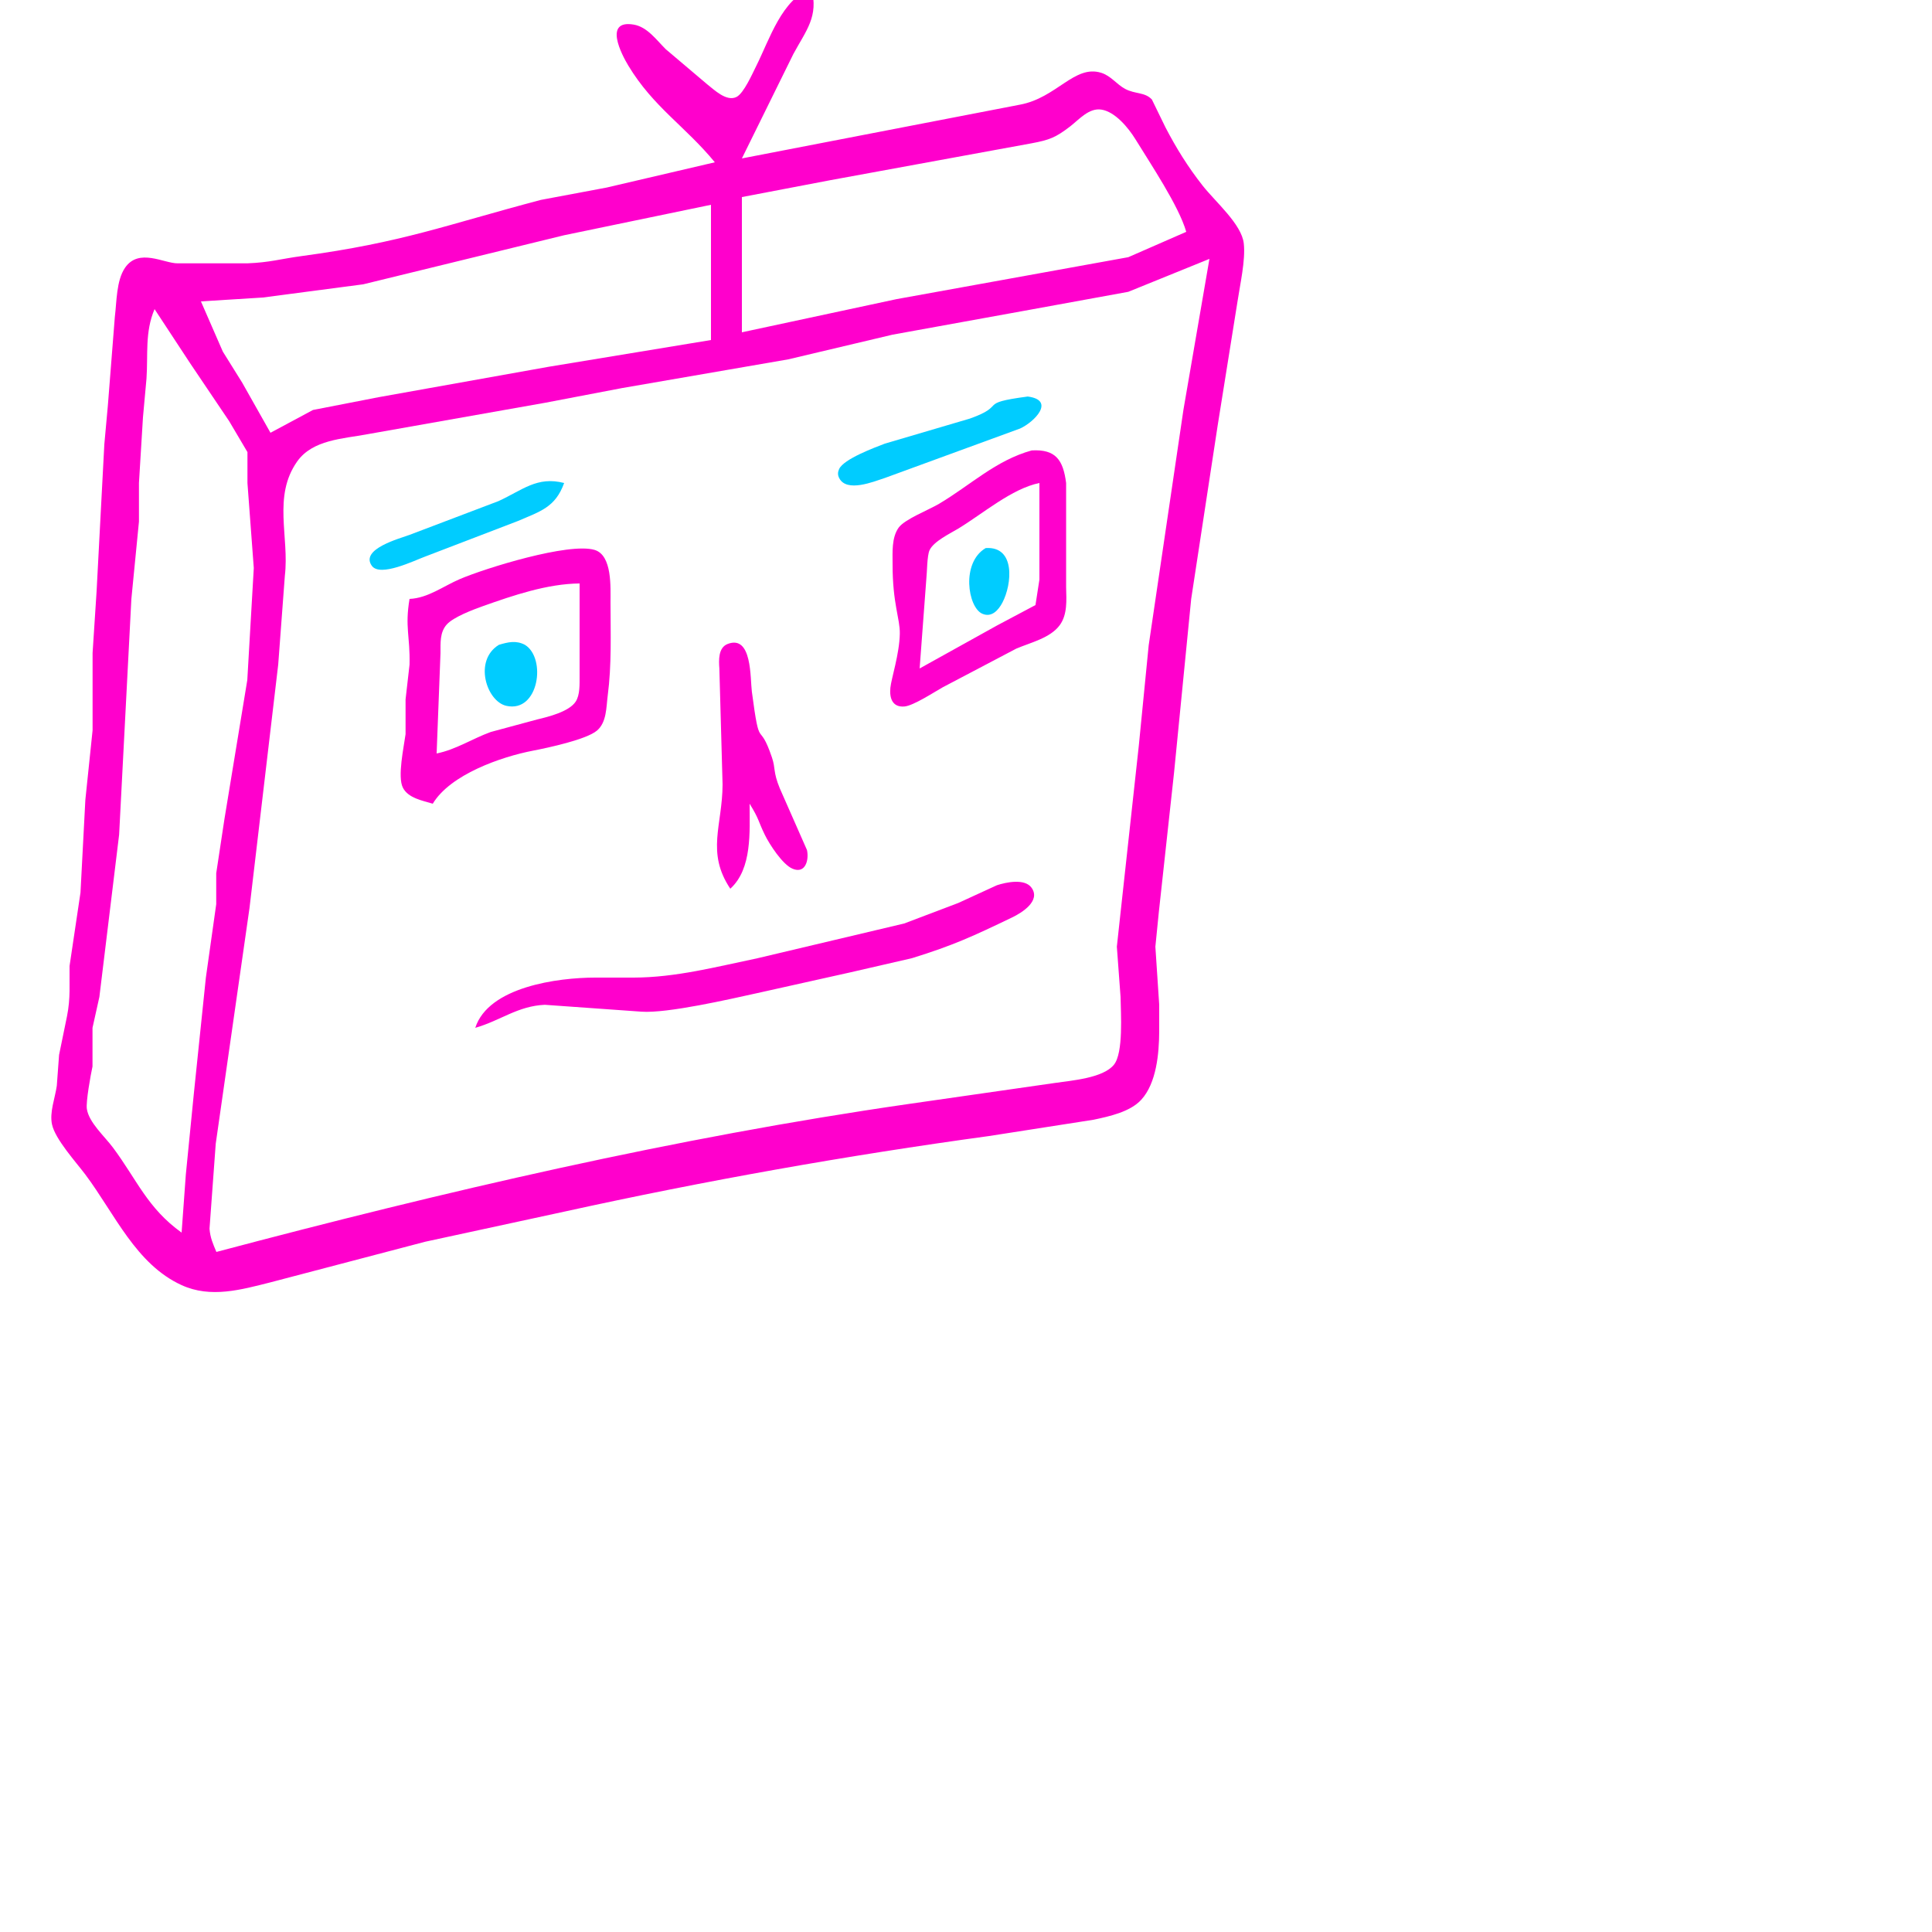 <svg xmlns="http://www.w3.org/2000/svg" width="128" height="128" viewBox="150 300 500 500">
  <path fill="#00ccffe4" class="my-avatar-eyes" d="M415.98 402.62c7.25.94 1.74 6.58-1.98 8.28l-35 12.8c-2.88.93-9.91 3.86-11.83 0-.4-.77-.37-1.53 0-2.33 1.2-2.58 9.09-5.51 11.83-6.56l22-6.48c9.87-3.51 1.57-3.93 14.98-5.71ZM296 425c-2.27 6.33-6.23 7.36-12 9.85l-24 9.2c-2.74 1-11.62 5.38-13.77 2.38-3.11-4.35 7.26-7.07 9.77-8.01l23-8.73c6.19-2.83 9.99-6.51 17-4.69Zm109.1 16.84c7.77-.53 6.8 9.4 4.33 14.1-1.02 1.95-2.79 3.96-5.22 2.89-3.74-1.64-5.54-13.23.89-16.99Zm-125.99 25.04c2.38-.71 4.44-1.21 6.74 0 5.62 3.43 3.61 17.67-4.81 15.79-5.12-1.15-8.55-11.72-1.93-15.79Z"/>
  <path fill="#ff00ccfb" class="my-avatar" d="M335 342c-7.66-9.33-15.91-14.28-22.38-25-1.77-2.92-6.49-11.98 1.4-10.63 3.51.6 5.88 3.99 8.26 6.35L333 321.8c1.87 1.47 5.04 4.58 7.61 3.29 1.89-.95 4.15-6.11 5.14-8.09 3.44-6.86 6.59-17.25 14.25-20 1.91 7.29-1.37 10.85-4.69 17L342 341l72-13.92c9.49-1.78 14.06-10.37 20.96-8.25 2.54.78 4.01 2.99 6.21 4.17 2.63 1.4 5.09.79 6.93 2.74l3.54 7.26c2.83 5.43 5.79 10.18 9.57 15 3.34 4.26 10.14 10.02 10.68 15.01.48 4.36-.96 10.54-1.62 14.99l-5.12 32-6.87 45-4.44 45-3.93 36-.9 9 .99 15v7c-.03 5.58-.69 13.3-4.64 17.61-2.89 3.16-8.3 4.32-12.36 5.18L406 594c-36.99 5.06-73.52 11.56-110 19.58l-36 7.79-40 10.5c-7.62 1.92-15.47 4.16-23 .72-11.82-5.39-17.31-18.46-24.89-28.59-2.51-3.34-7.81-9.14-8.65-13-.68-3.15.79-6.82 1.24-10l.59-8 2.05-10c.95-4.74.59-8.28.66-13l2.83-19 1.26-24 1.87-18v-20l1.04-16 2-38 .91-10 1.81-23c.49-3.88.37-9.37 2.63-12.69 3.58-5.24 10.11-1.11 13.65-1.16h18c5.83-.22 8.52-1.13 14-1.87 26.33-3.55 37.39-8.06 62-14.55l17-3.19 28-6.54Zm122 18c-1.91-6.68-9.22-17.56-13.15-23.96-1.79-2.91-5.24-7.15-8.85-7.68-3.18-.47-5.72 2.55-8 4.32-3.77 2.91-5.4 3.54-10 4.4l-52 9.53-23 4.39v35l40-8.58 60-10.86 15-6.56Zm-123-7-38 7.88-52 12.7-26 3.42-16 1 5.67 13 4.99 8 7.34 13 11-5.9 17-3.31 44-7.87 42-6.92v-35Zm129 14-21 8.52-25 4.56-36 6.53-27 6.39-43 7.43-20 3.82-46 8.14c-6.22 1.17-14.11 1.39-18.1 7.05-6.36 9.04-1.99 19.51-3.18 29.56L222 472l-7.43 63-8.74 61-1.61 22c.2 2.37.89 3.87 1.78 6 58.87-15.61 118.66-29.57 179-38.27l38-5.46c4.26-.63 12.42-1.23 15.26-4.69 2.54-3.08 1.79-13.4 1.74-17.58l-.96-13 .87-8 4.81-44 2.56-26 9-61 6.72-39Zm-273 13c-2.54 5.95-1.66 11.79-2.09 18l-.91 10-1.04 17v10L184 455l-3.17 61-5.11 42-1.78 8v10c-.5 2.29-1.74 9.19-1.46 11 .54 3.52 4.58 7.07 6.76 10 6.22 8.35 8.89 15.63 17.76 22l1.09-15 2.08-21 3.11-30 2.68-19v-8l2.12-14 5.92-36 1.68-29-1.64-22v-8l-4.73-8-10.11-15-9.2-14Zm227 36.57c6.24-.36 8.15 2.49 8.91 8.43v27c.08 3.27.38 7.02-1.65 9.79-2.46 3.35-7.57 4.5-11.26 6.08l-19 9.99c-2.29 1.28-7.6 4.78-9.94 4.98-3.14.26-3.9-2.22-3.63-4.85.25-2.46 2.34-8.71 2.44-13.99.08-3.87-1.89-7.75-1.87-18 0-3.05-.28-6.85 1.57-9.45 1.55-2.16 7.7-4.54 10.43-6.15 8.15-4.83 14.69-11.25 24-13.83Zm2 8.43c-7.14 1.45-14.62 7.93-21 11.8-2.17 1.31-6.37 3.3-7.43 5.59-.67 1.44-.63 5.71-.85 7.61L388 473l20-11.11 9.98-5.3L419 450v-25Zm-163.01 30c4.75-.21 8.72-3.29 13.01-5.13 6.67-2.85 28.17-9.52 34.86-7.56 4.65 1.37 4.13 9.8 4.14 13.69.01 8.03.32 16.03-.72 24-.4 3.05-.25 6.93-2.79 9.08-2.74 2.32-12.71 4.45-16.49 5.18-8.38 1.61-21.47 6.2-26 13.74-2.68-.81-6.38-1.45-7.74-4.16-1.43-2.84.25-10.49.7-13.84v-9l1.03-9c.17-7.38-1.24-9.64 0-17Zm44.01-4c-8.36.08-17.14 3.07-25 5.86-2.52.9-7.68 2.83-9.4 4.78-1.81 2.04-1.58 4.81-1.6 7.36l-1 26c5.03-1.02 9.19-3.81 14-5.56l12-3.24c2.91-.69 8.26-2.01 9.98-4.61 1.15-1.75 1.01-4.56 1.02-6.59v-24Zm39 79c-6.31-9.44-2.02-16.42-2-27l-.83-30c-.16-2.13-.3-5.4 2.14-6.34 6.39-2.47 5.82 8.96 6.27 12.34 2.13 16.17 1.73 6.81 5.19 17 1 2.94.25 3.65 2.03 8l7.05 16c.55 2.56-.4 6.23-3.73 4.83-2.6-1.08-5.99-6.32-7.21-8.83-1.79-3.69-1.38-3.91-3.91-8 0 7.22.7 16.82-5 22Zm-66 36c3.43-10.62 21.39-12.99 31-13h10c10.89-.02 21.41-2.8 32-5l38-9 14-5.31 10-4.59c2.36-.78 7.21-1.81 8.96.64 2.46 3.42-2.53 6.49-4.98 7.67-10.07 4.84-15.17 7.22-25.98 10.57l-16 3.68-24 5.35c-7.1 1.56-23.27 5.29-30 4.81l-25-1.78c-7.05.31-11.48 4.1-18 5.96Z"/>
</svg>